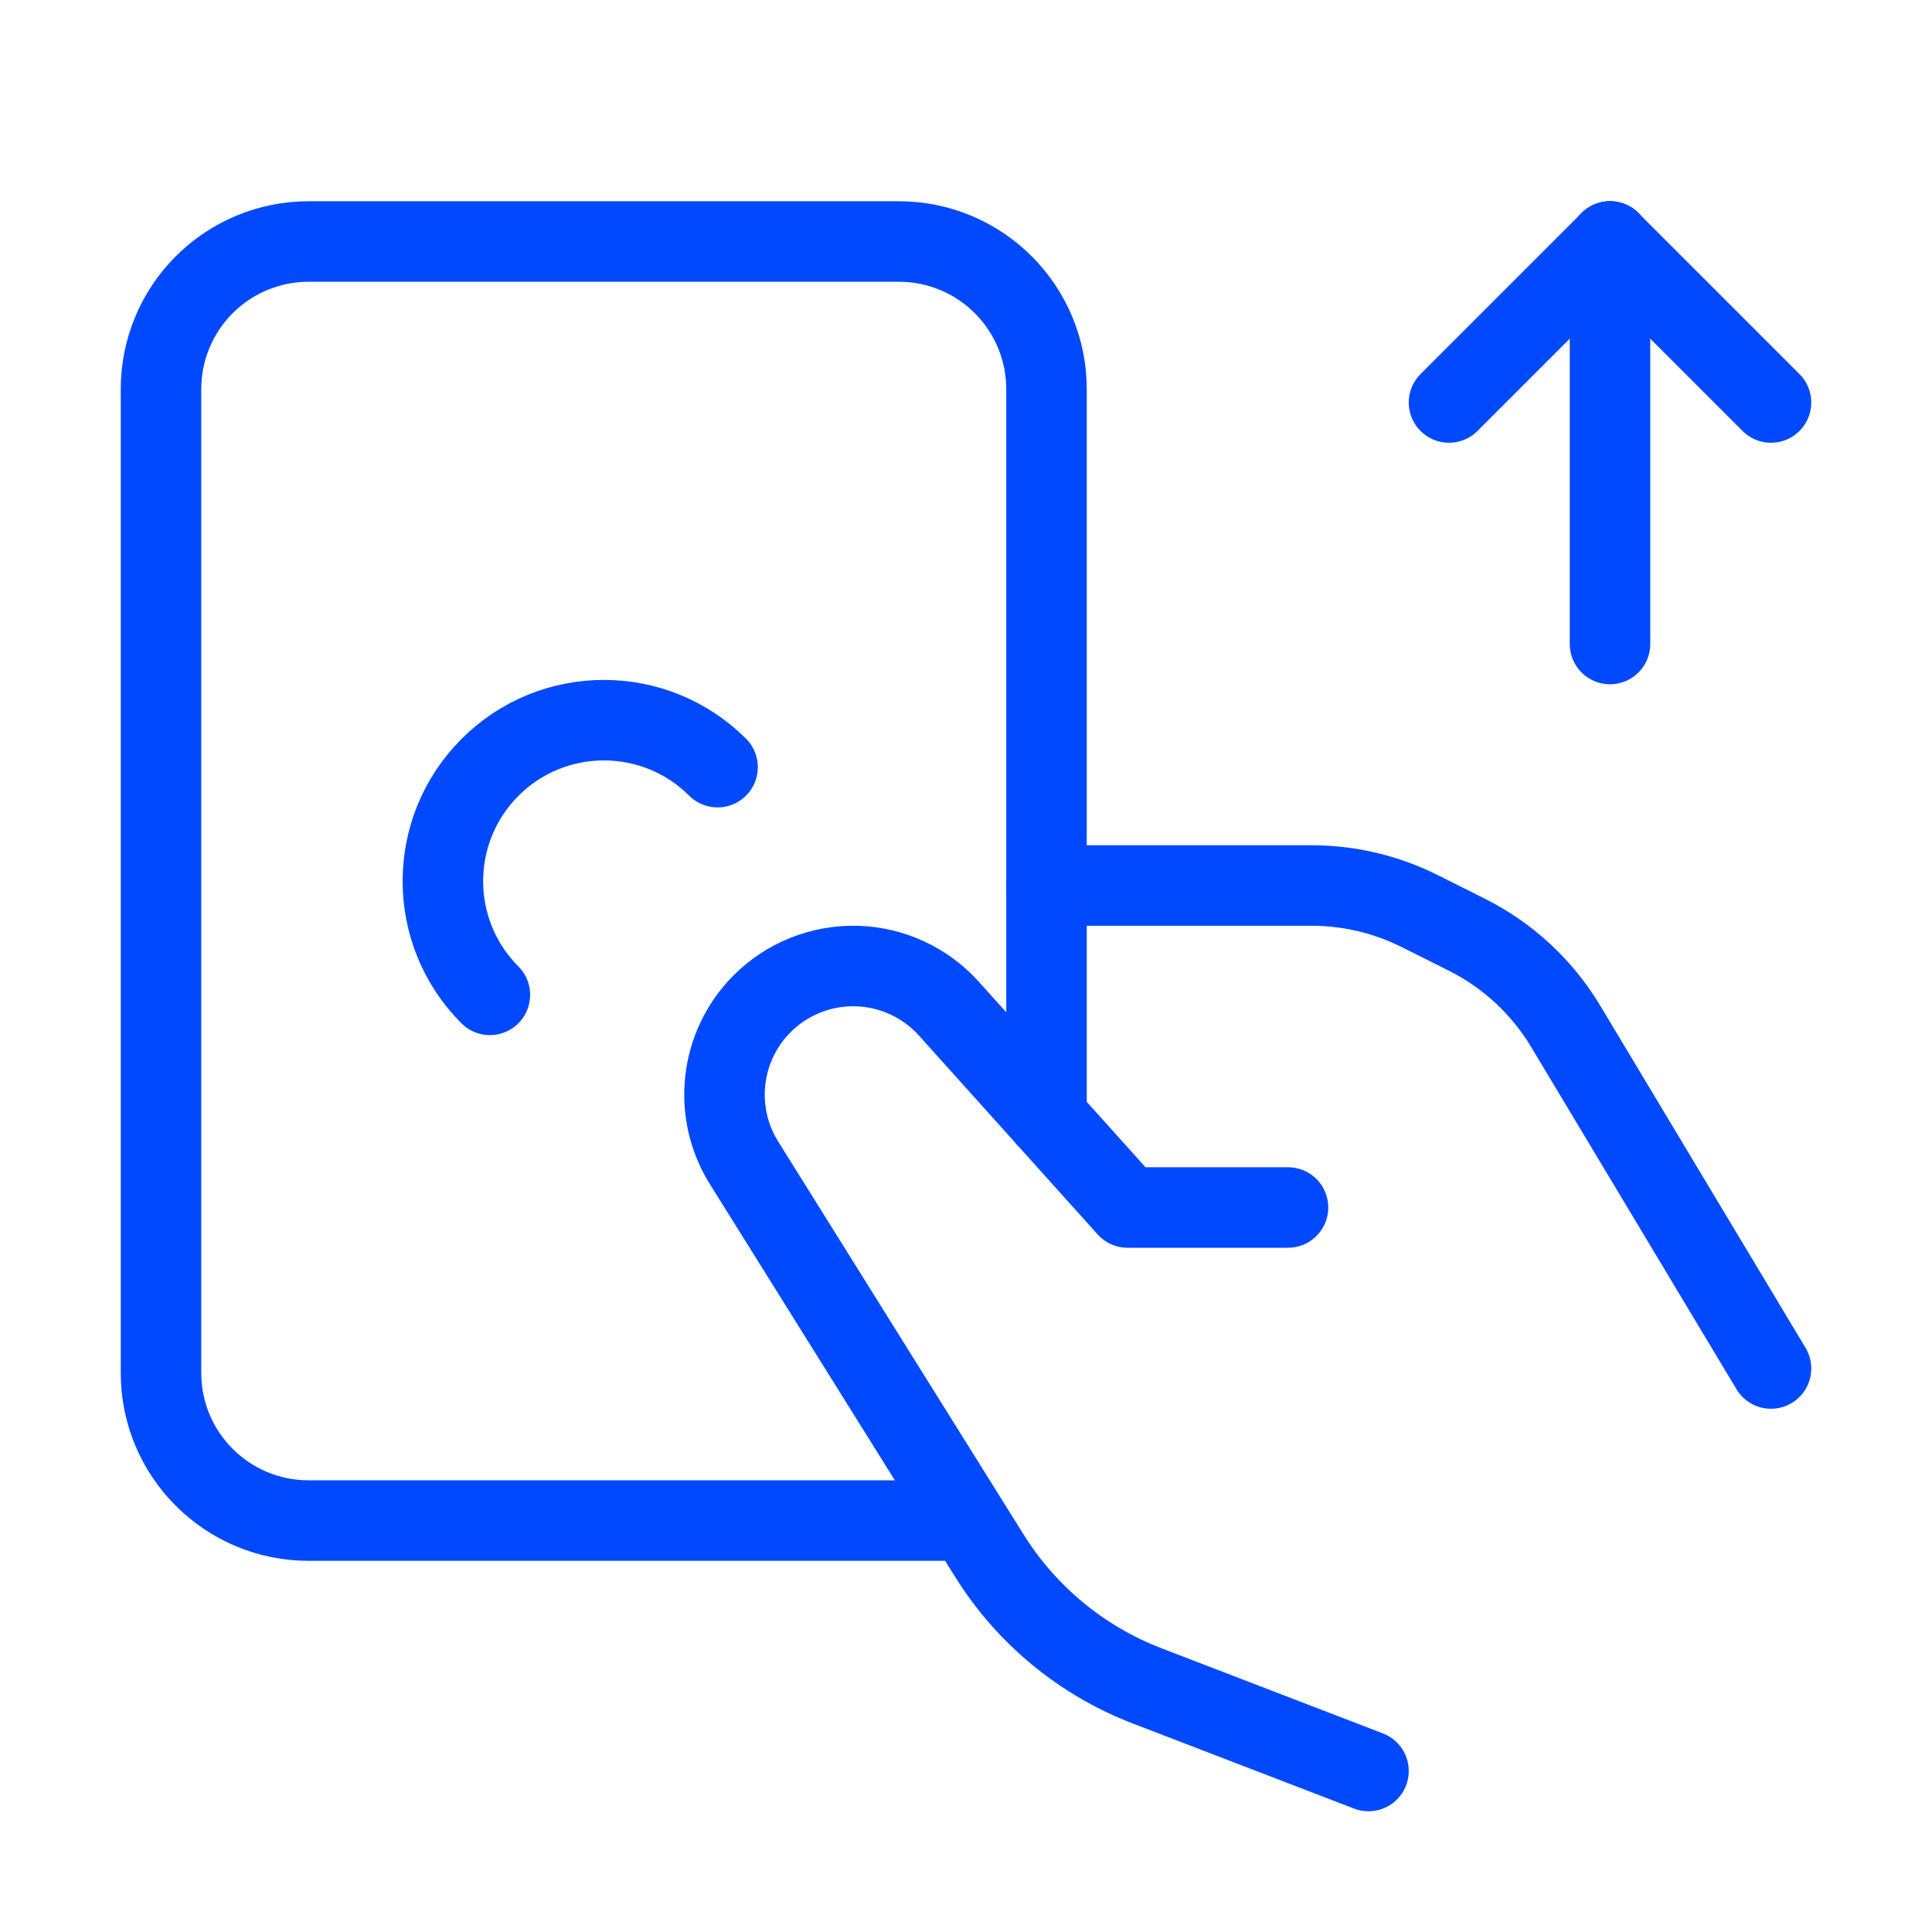 <svg width="48" height="48" viewBox="0 0 48 48" fill="none" xmlns="http://www.w3.org/2000/svg">
<path d="M26 22H32.584C33.515 22 34.434 22.217 35.267 22.633L36.437 23.219C37.458 23.729 38.312 24.52 38.899 25.498L44 34" stroke="#0049FF" stroke-width="2" stroke-linecap="round" stroke-linejoin="round"/>
<path d="M34 44L28.497 41.884C26.877 41.261 25.503 40.127 24.583 38.654L18.485 28.89C17.697 27.628 17.884 25.989 18.936 24.936V24.936C19.557 24.316 20.405 23.978 21.282 24.001C22.16 24.025 22.989 24.408 23.575 25.06L28.014 30H32" stroke="#0049FF" stroke-width="2" stroke-linecap="round" stroke-linejoin="round"/>
<path d="M26 27.759V9.667C26 8.694 25.614 7.762 24.926 7.074C24.238 6.386 23.306 6 22.333 6H7.667C6.694 6 5.762 6.386 5.074 7.074C4.386 7.762 4 8.694 4 9.667V34.111C4 36.136 5.642 37.778 7.667 37.778H23.556" stroke="#0049FF" stroke-width="2" stroke-linecap="round" stroke-linejoin="round"/>
<path d="M12.171 24.717C10.613 23.155 10.614 20.625 12.175 19.064C13.736 17.503 16.266 17.502 17.828 19.06" stroke="#0049FF" stroke-width="2" stroke-linecap="round" stroke-linejoin="round"/>
<path d="M40 6V16" stroke="#0049FF" stroke-width="2" stroke-linecap="round" stroke-linejoin="round"/>
<path d="M44 10L40 6" stroke="#0049FF" stroke-width="2" stroke-linecap="round" stroke-linejoin="round"/>
<path d="M36 10L40 6" stroke="#0049FF" stroke-width="2" stroke-linecap="round" stroke-linejoin="round"/>
</svg>
